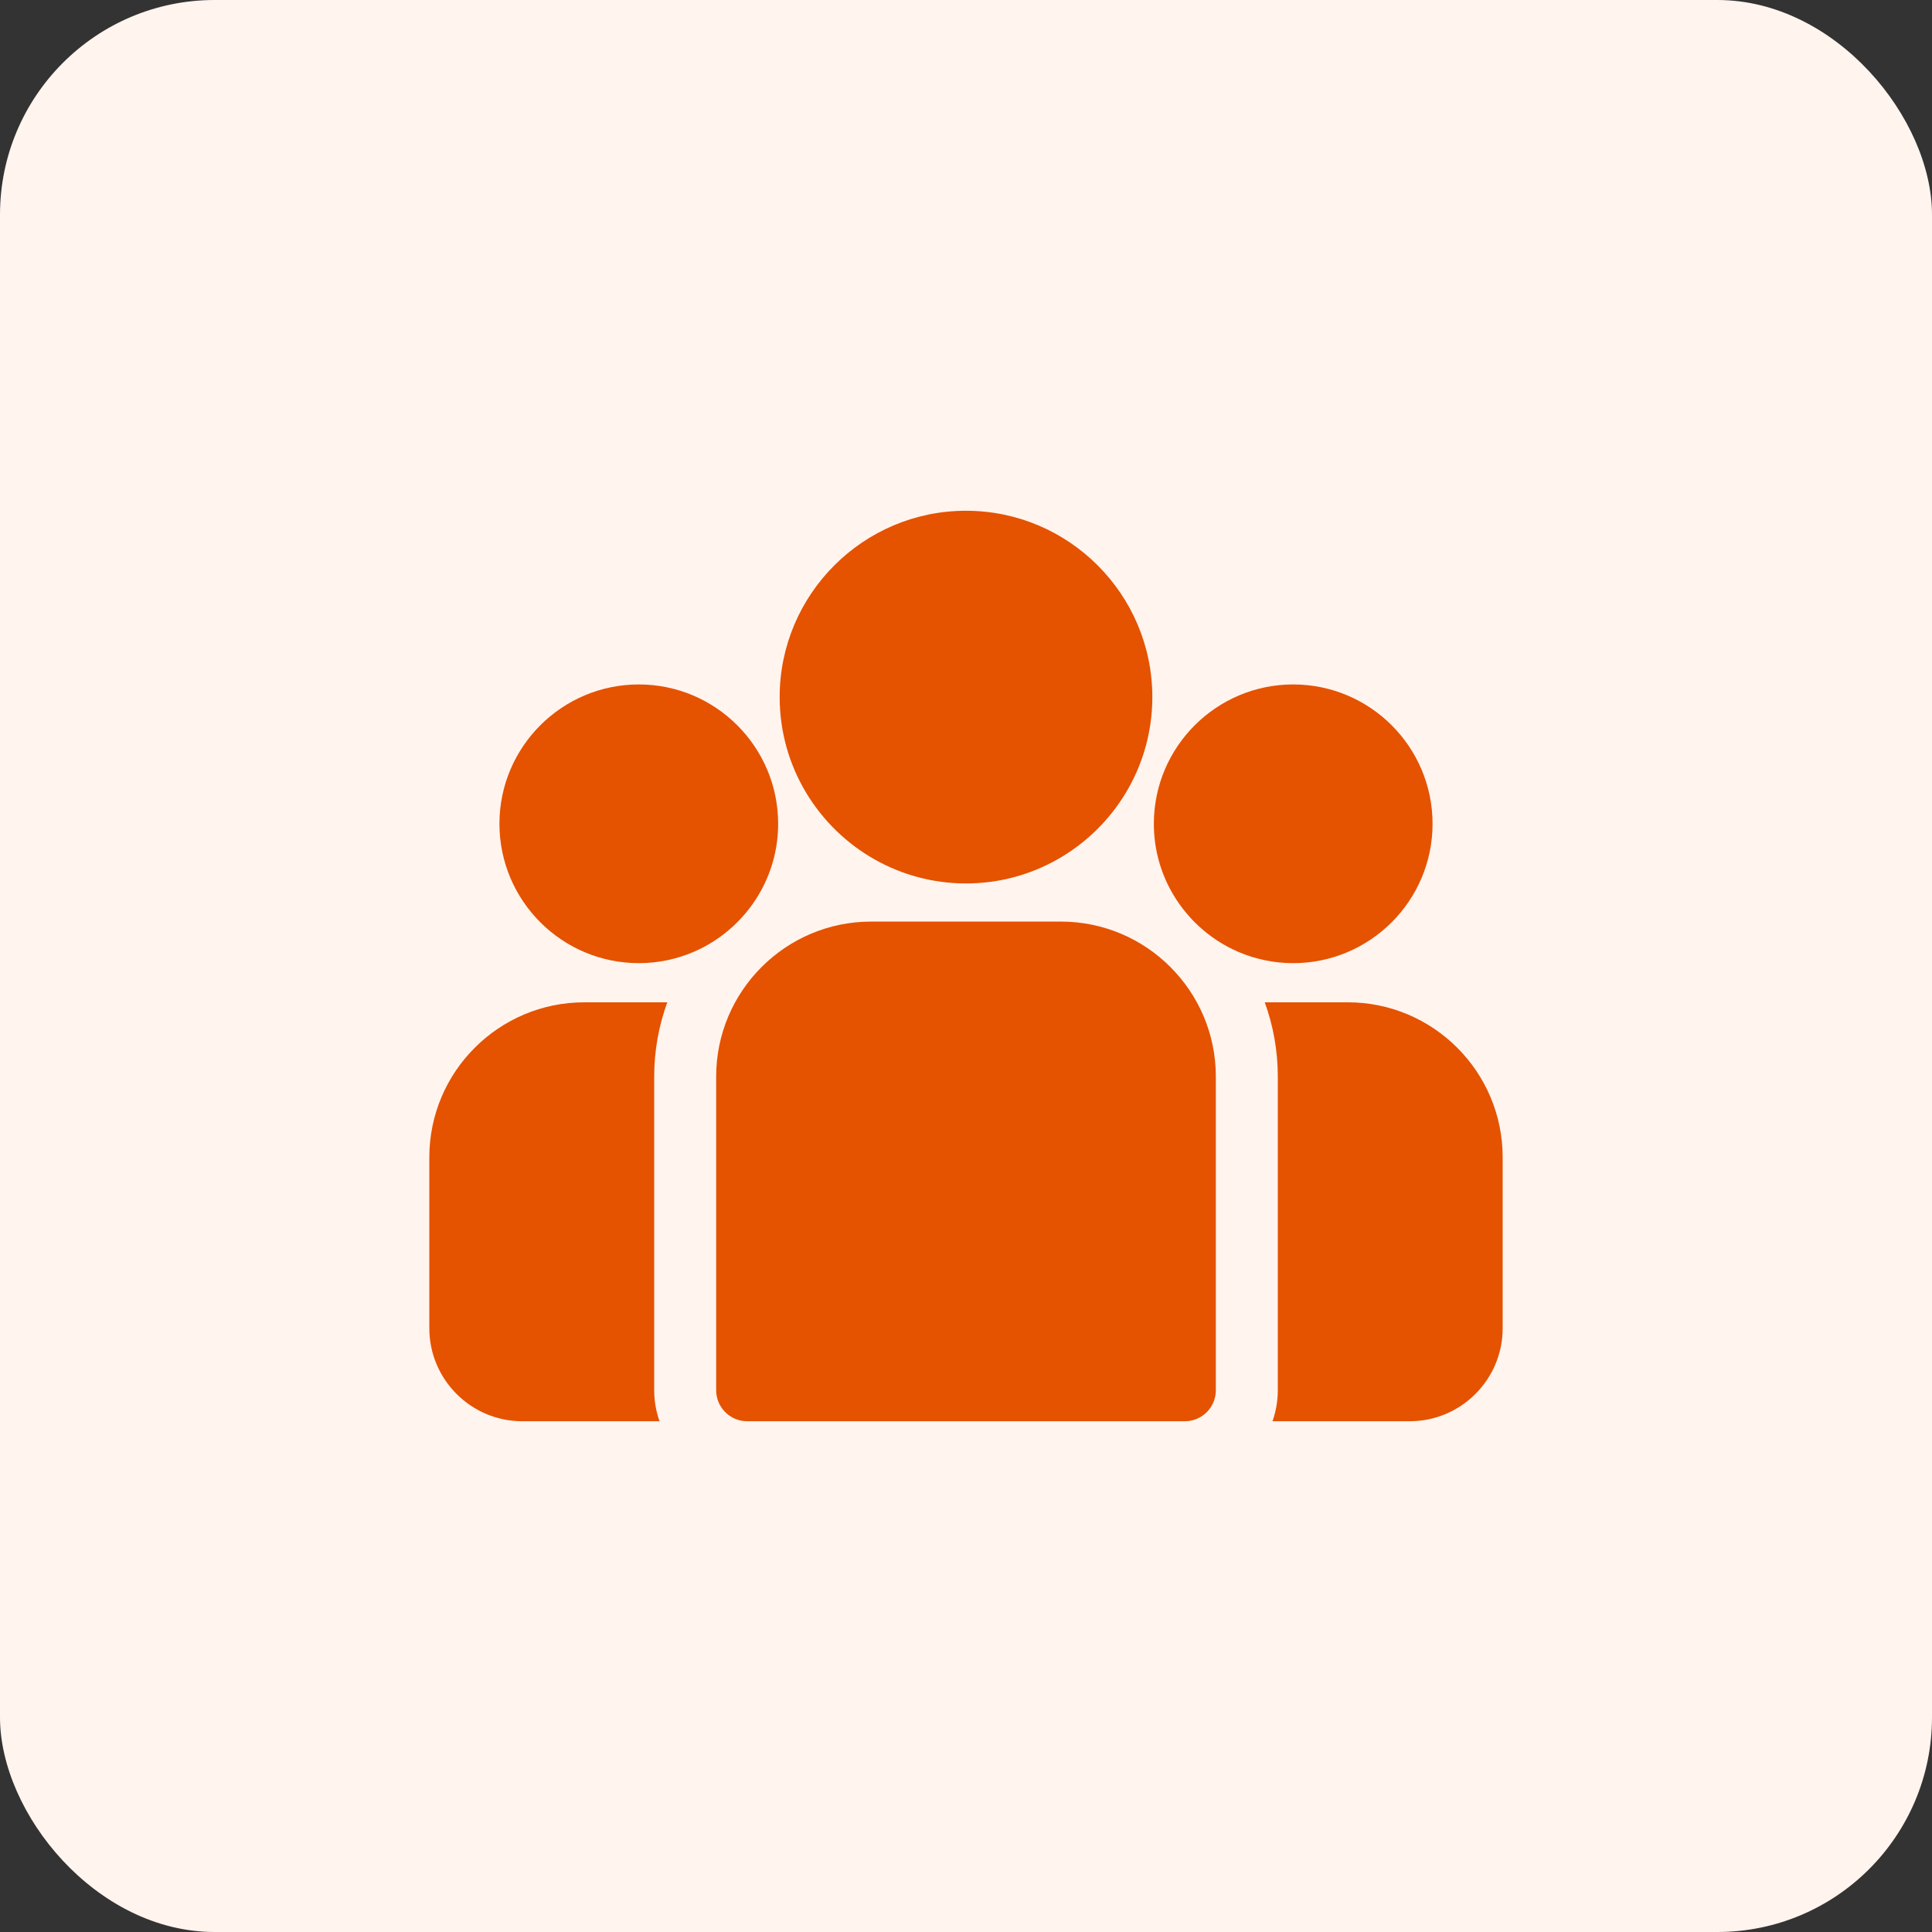 <svg width="90" height="90" viewBox="0 0 90 90" fill="none" xmlns="http://www.w3.org/2000/svg">
<rect x="0" y="0" width="90" height="90" fill="#333333" stroke="none"/>
<rect width="90" height="90" rx="10" fill="#FFF4EE"/>
<path d="M62.782 46.691H58.916C59.31 47.771 59.525 48.935 59.525 50.149V64.763C59.525 65.269 59.437 65.755 59.277 66.207H65.669C68.057 66.207 70 64.264 70 61.876V53.909C70 49.929 66.762 46.691 62.782 46.691Z" fill="#E55200"/>
<path d="M30.475 50.149C30.475 48.935 30.691 47.771 31.085 46.692H27.218C23.238 46.692 20 49.929 20 53.909V61.876C20 64.264 21.943 66.207 24.331 66.207H30.724C30.563 65.755 30.475 65.269 30.475 64.763V50.149Z" fill="#E55200"/>
<path d="M49.42 42.931H40.58C36.6 42.931 33.362 46.169 33.362 50.149V64.763C33.362 65.56 34.009 66.207 34.806 66.207H55.194C55.992 66.207 56.638 65.561 56.638 64.763V50.149C56.638 46.169 53.4 42.931 49.42 42.931Z" fill="#E55200"/>
<path d="M45 23.793C40.214 23.793 36.32 27.687 36.32 32.473C36.32 35.72 38.112 38.555 40.758 40.044C42.013 40.75 43.46 41.154 45 41.154C46.54 41.154 47.987 40.75 49.242 40.044C51.889 38.555 53.68 35.72 53.68 32.473C53.68 27.687 49.786 23.793 45 23.793Z" fill="#E55200"/>
<path d="M29.758 31.884C26.178 31.884 23.266 34.796 23.266 38.375C23.266 41.955 26.178 44.867 29.758 44.867C30.666 44.867 31.53 44.679 32.316 44.341C33.674 43.756 34.793 42.721 35.486 41.425C35.973 40.515 36.249 39.477 36.249 38.375C36.249 34.796 33.337 31.884 29.758 31.884Z" fill="#E55200"/>
<path d="M60.242 31.884C56.663 31.884 53.751 34.796 53.751 38.375C53.751 39.477 54.027 40.515 54.514 41.425C55.207 42.721 56.326 43.756 57.684 44.341C58.47 44.679 59.334 44.867 60.242 44.867C63.822 44.867 66.734 41.955 66.734 38.375C66.734 34.796 63.822 31.884 60.242 31.884Z" fill="#E55200"/>
</svg>
